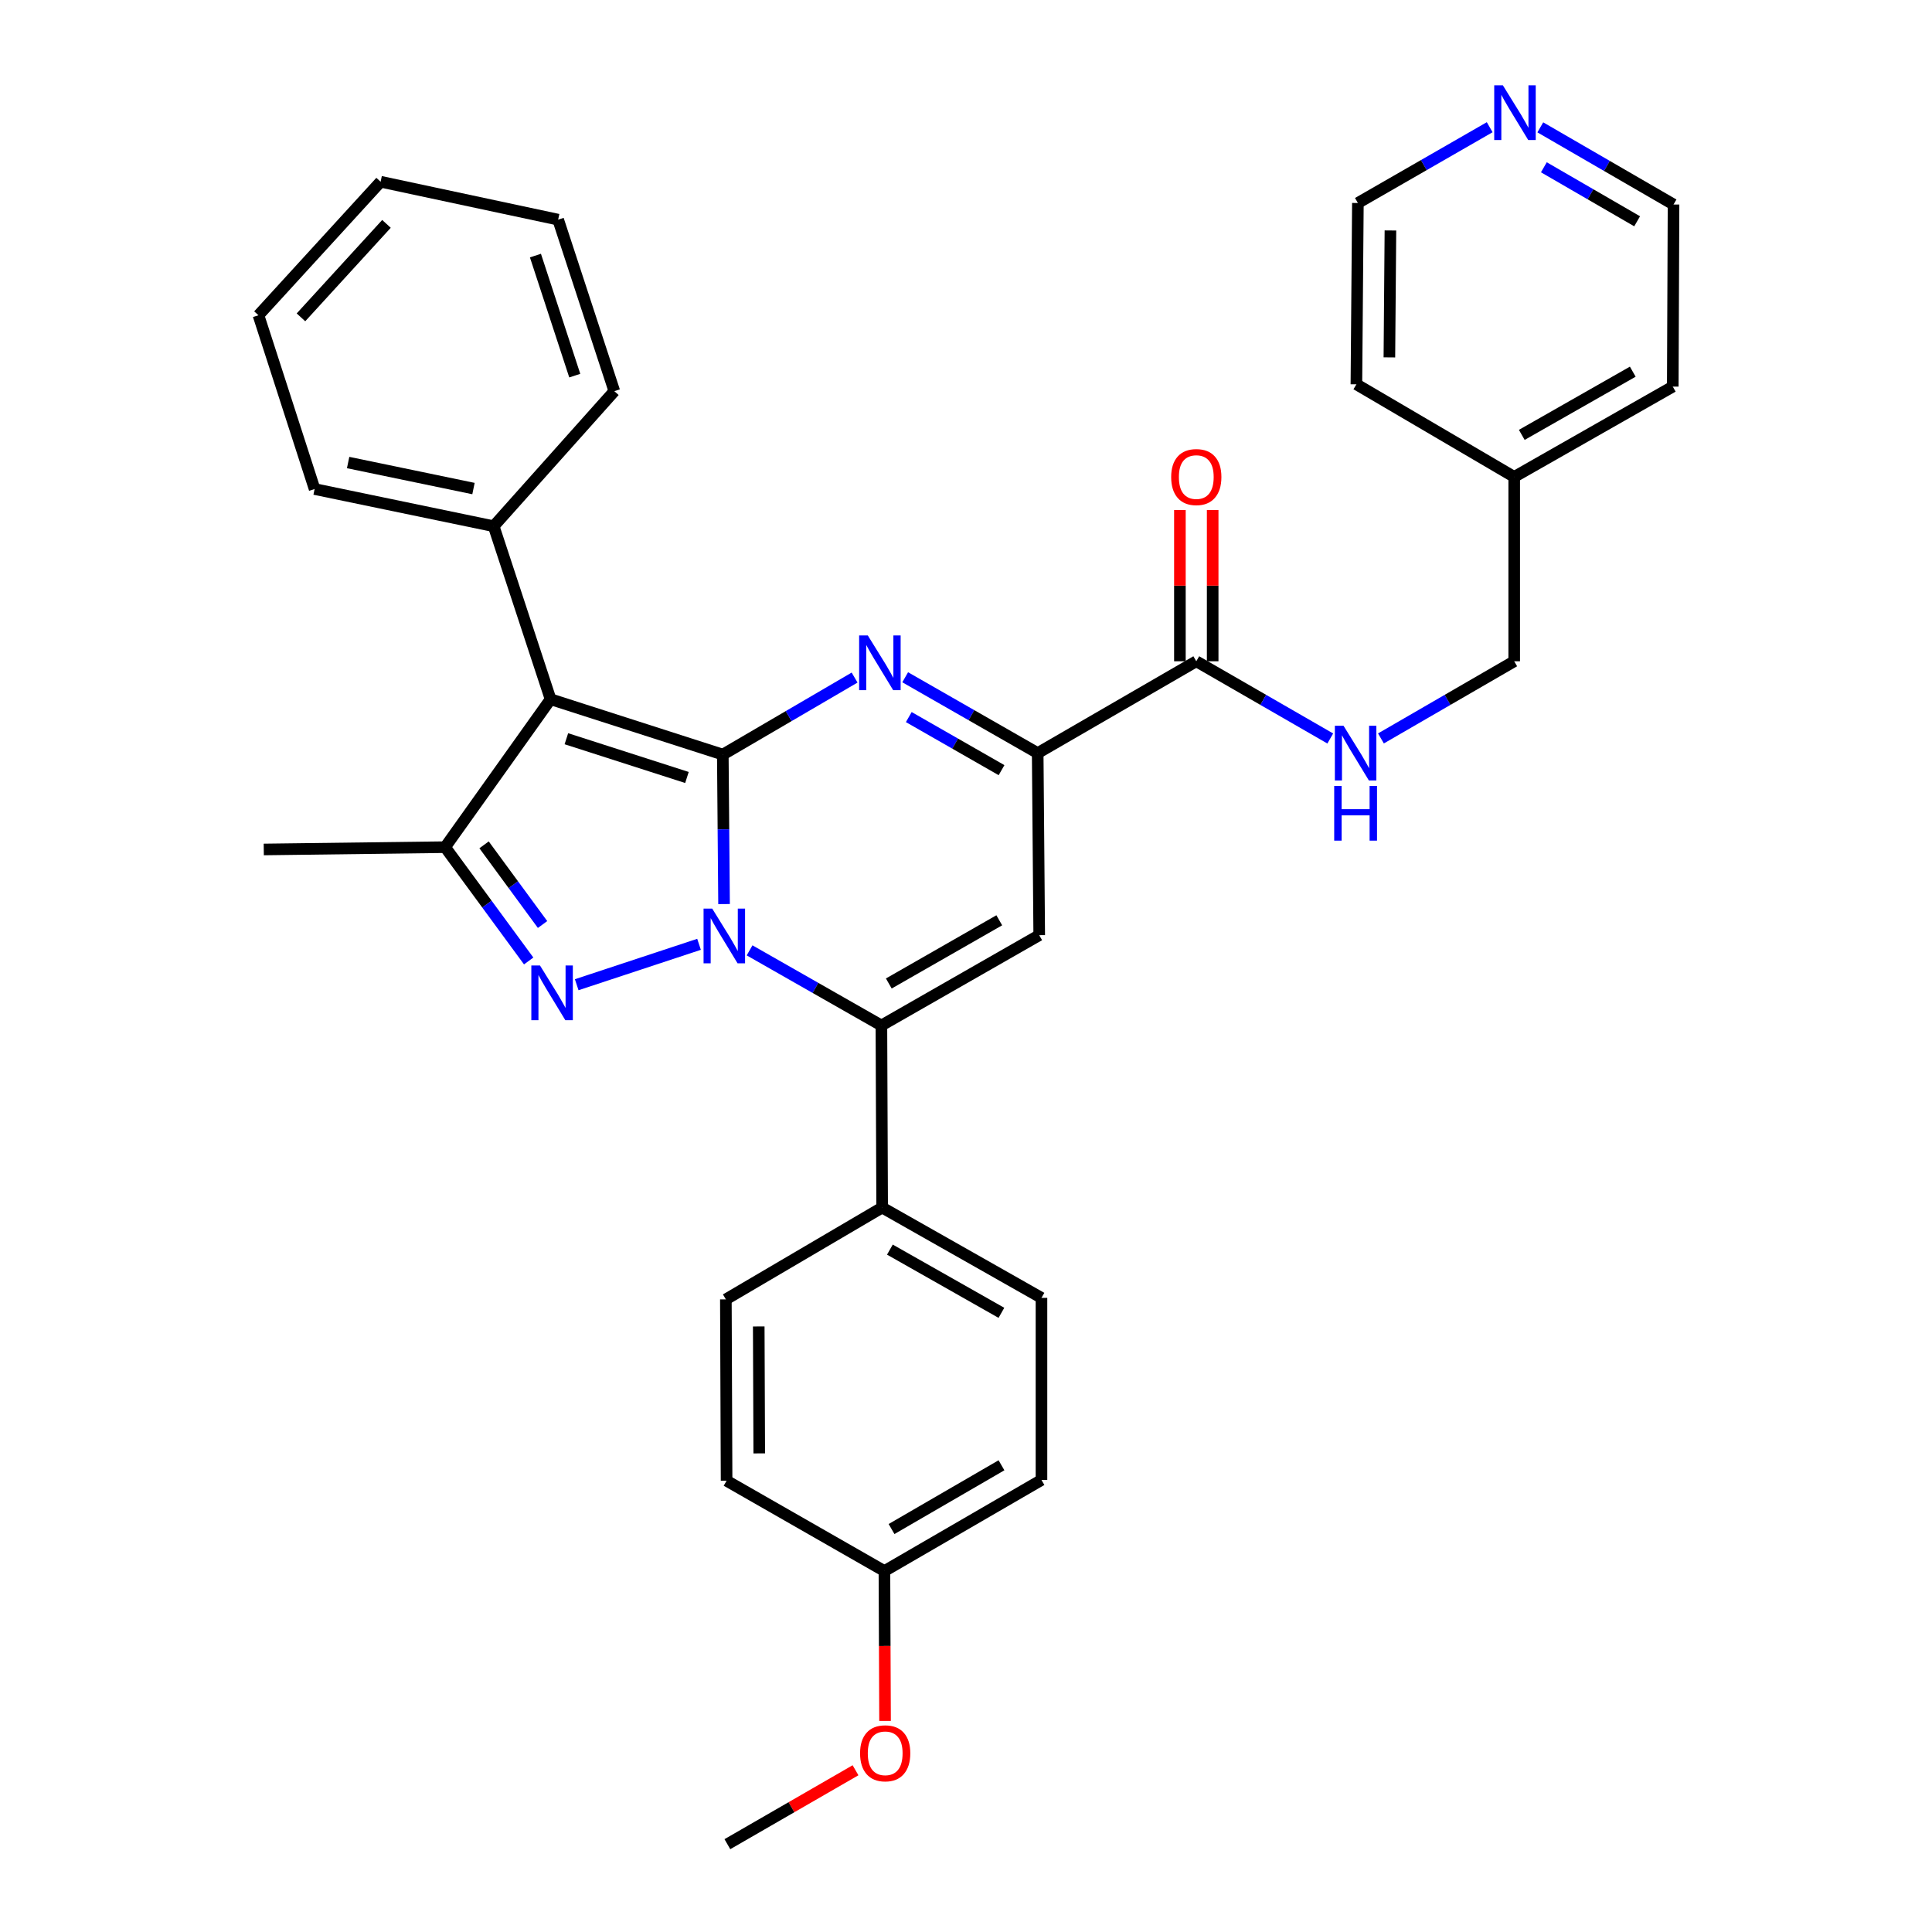<?xml version='1.0' encoding='iso-8859-1'?>
<svg version='1.1' baseProfile='full'
              xmlns='http://www.w3.org/2000/svg'
                      xmlns:rdkit='http://www.rdkit.org/xml'
                      xmlns:xlink='http://www.w3.org/1999/xlink'
                  xml:space='preserve'
width='1000px' height='1000px' viewBox='0 0 1000 1000'>
<!-- END OF HEADER -->
<rect style='opacity:1.0;fill:#FFFFFF;stroke:none' width='1000' height='1000' x='0' y='0'> </rect>
<path class='bond-0' d='M 374.124,390.575 L 374.446,429.26' style='fill:none;fill-rule:evenodd;stroke:#000000;stroke-width:6px;stroke-linecap:butt;stroke-linejoin:miter;stroke-opacity:1' />
<path class='bond-0' d='M 374.446,429.26 L 374.768,467.945' style='fill:none;fill-rule:evenodd;stroke:#0000FF;stroke-width:6px;stroke-linecap:butt;stroke-linejoin:miter;stroke-opacity:1' />
<path class='bond-2' d='M 374.124,390.575 L 284.976,361.921' style='fill:none;fill-rule:evenodd;stroke:#000000;stroke-width:6px;stroke-linecap:butt;stroke-linejoin:miter;stroke-opacity:1' />
<path class='bond-2' d='M 355.561,402.424 L 293.158,382.366' style='fill:none;fill-rule:evenodd;stroke:#000000;stroke-width:6px;stroke-linecap:butt;stroke-linejoin:miter;stroke-opacity:1' />
<path class='bond-3' d='M 374.124,390.575 L 408.23,370.642' style='fill:none;fill-rule:evenodd;stroke:#000000;stroke-width:6px;stroke-linecap:butt;stroke-linejoin:miter;stroke-opacity:1' />
<path class='bond-3' d='M 408.23,370.642 L 442.337,350.709' style='fill:none;fill-rule:evenodd;stroke:#0000FF;stroke-width:6px;stroke-linecap:butt;stroke-linejoin:miter;stroke-opacity:1' />
<path class='bond-1' d='M 361.819,488.775 L 298.501,509.689' style='fill:none;fill-rule:evenodd;stroke:#0000FF;stroke-width:6px;stroke-linecap:butt;stroke-linejoin:miter;stroke-opacity:1' />
<path class='bond-4' d='M 387.985,491.905 L 422.099,511.344' style='fill:none;fill-rule:evenodd;stroke:#0000FF;stroke-width:6px;stroke-linecap:butt;stroke-linejoin:miter;stroke-opacity:1' />
<path class='bond-4' d='M 422.099,511.344 L 456.213,530.783' style='fill:none;fill-rule:evenodd;stroke:#000000;stroke-width:6px;stroke-linecap:butt;stroke-linejoin:miter;stroke-opacity:1' />
<path class='bond-33' d='M 273.645,497.399 L 252.018,467.944' style='fill:none;fill-rule:evenodd;stroke:#0000FF;stroke-width:6px;stroke-linecap:butt;stroke-linejoin:miter;stroke-opacity:1' />
<path class='bond-33' d='M 252.018,467.944 L 230.391,438.489' style='fill:none;fill-rule:evenodd;stroke:#000000;stroke-width:6px;stroke-linecap:butt;stroke-linejoin:miter;stroke-opacity:1' />
<path class='bond-33' d='M 280.828,478.525 L 265.689,457.906' style='fill:none;fill-rule:evenodd;stroke:#0000FF;stroke-width:6px;stroke-linecap:butt;stroke-linejoin:miter;stroke-opacity:1' />
<path class='bond-33' d='M 265.689,457.906 L 250.551,437.287' style='fill:none;fill-rule:evenodd;stroke:#000000;stroke-width:6px;stroke-linecap:butt;stroke-linejoin:miter;stroke-opacity:1' />
<path class='bond-5' d='M 284.976,361.921 L 230.391,438.489' style='fill:none;fill-rule:evenodd;stroke:#000000;stroke-width:6px;stroke-linecap:butt;stroke-linejoin:miter;stroke-opacity:1' />
<path class='bond-11' d='M 284.976,361.921 L 255.531,272.368' style='fill:none;fill-rule:evenodd;stroke:#000000;stroke-width:6px;stroke-linecap:butt;stroke-linejoin:miter;stroke-opacity:1' />
<path class='bond-7' d='M 468.524,350.55 L 502.815,370.176' style='fill:none;fill-rule:evenodd;stroke:#0000FF;stroke-width:6px;stroke-linecap:butt;stroke-linejoin:miter;stroke-opacity:1' />
<path class='bond-7' d='M 502.815,370.176 L 537.106,389.802' style='fill:none;fill-rule:evenodd;stroke:#000000;stroke-width:6px;stroke-linecap:butt;stroke-linejoin:miter;stroke-opacity:1' />
<path class='bond-7' d='M 470.386,371.158 L 494.39,384.896' style='fill:none;fill-rule:evenodd;stroke:#0000FF;stroke-width:6px;stroke-linecap:butt;stroke-linejoin:miter;stroke-opacity:1' />
<path class='bond-7' d='M 494.39,384.896 L 518.394,398.635' style='fill:none;fill-rule:evenodd;stroke:#000000;stroke-width:6px;stroke-linecap:butt;stroke-linejoin:miter;stroke-opacity:1' />
<path class='bond-9' d='M 456.213,530.783 L 456.6,625.028' style='fill:none;fill-rule:evenodd;stroke:#000000;stroke-width:6px;stroke-linecap:butt;stroke-linejoin:miter;stroke-opacity:1' />
<path class='bond-34' d='M 456.213,530.783 L 537.898,484.047' style='fill:none;fill-rule:evenodd;stroke:#000000;stroke-width:6px;stroke-linecap:butt;stroke-linejoin:miter;stroke-opacity:1' />
<path class='bond-34' d='M 460.043,509.051 L 517.222,476.336' style='fill:none;fill-rule:evenodd;stroke:#000000;stroke-width:6px;stroke-linecap:butt;stroke-linejoin:miter;stroke-opacity:1' />
<path class='bond-18' d='M 230.391,438.489 L 136.523,439.685' style='fill:none;fill-rule:evenodd;stroke:#000000;stroke-width:6px;stroke-linecap:butt;stroke-linejoin:miter;stroke-opacity:1' />
<path class='bond-6' d='M 537.898,484.047 L 537.106,389.802' style='fill:none;fill-rule:evenodd;stroke:#000000;stroke-width:6px;stroke-linecap:butt;stroke-linejoin:miter;stroke-opacity:1' />
<path class='bond-8' d='M 537.106,389.802 L 619.196,342.275' style='fill:none;fill-rule:evenodd;stroke:#000000;stroke-width:6px;stroke-linecap:butt;stroke-linejoin:miter;stroke-opacity:1' />
<path class='bond-10' d='M 619.196,342.275 L 653.869,362.258' style='fill:none;fill-rule:evenodd;stroke:#000000;stroke-width:6px;stroke-linecap:butt;stroke-linejoin:miter;stroke-opacity:1' />
<path class='bond-10' d='M 653.869,362.258 L 688.543,382.241' style='fill:none;fill-rule:evenodd;stroke:#0000FF;stroke-width:6px;stroke-linecap:butt;stroke-linejoin:miter;stroke-opacity:1' />
<path class='bond-12' d='M 627.676,342.275 L 627.676,303.132' style='fill:none;fill-rule:evenodd;stroke:#000000;stroke-width:6px;stroke-linecap:butt;stroke-linejoin:miter;stroke-opacity:1' />
<path class='bond-12' d='M 627.676,303.132 L 627.676,263.988' style='fill:none;fill-rule:evenodd;stroke:#FF0000;stroke-width:6px;stroke-linecap:butt;stroke-linejoin:miter;stroke-opacity:1' />
<path class='bond-12' d='M 610.715,342.275 L 610.715,303.132' style='fill:none;fill-rule:evenodd;stroke:#000000;stroke-width:6px;stroke-linecap:butt;stroke-linejoin:miter;stroke-opacity:1' />
<path class='bond-12' d='M 610.715,303.132 L 610.715,263.988' style='fill:none;fill-rule:evenodd;stroke:#FF0000;stroke-width:6px;stroke-linecap:butt;stroke-linejoin:miter;stroke-opacity:1' />
<path class='bond-14' d='M 456.6,625.028 L 539.066,671.773' style='fill:none;fill-rule:evenodd;stroke:#000000;stroke-width:6px;stroke-linecap:butt;stroke-linejoin:miter;stroke-opacity:1' />
<path class='bond-14' d='M 460.606,646.795 L 518.332,679.517' style='fill:none;fill-rule:evenodd;stroke:#000000;stroke-width:6px;stroke-linecap:butt;stroke-linejoin:miter;stroke-opacity:1' />
<path class='bond-15' d='M 456.6,625.028 L 375.707,672.555' style='fill:none;fill-rule:evenodd;stroke:#000000;stroke-width:6px;stroke-linecap:butt;stroke-linejoin:miter;stroke-opacity:1' />
<path class='bond-16' d='M 714.774,382.211 L 749.263,362.243' style='fill:none;fill-rule:evenodd;stroke:#0000FF;stroke-width:6px;stroke-linecap:butt;stroke-linejoin:miter;stroke-opacity:1' />
<path class='bond-16' d='M 749.263,362.243 L 783.752,342.275' style='fill:none;fill-rule:evenodd;stroke:#000000;stroke-width:6px;stroke-linecap:butt;stroke-linejoin:miter;stroke-opacity:1' />
<path class='bond-25' d='M 255.531,272.368 L 162.841,253.127' style='fill:none;fill-rule:evenodd;stroke:#000000;stroke-width:6px;stroke-linecap:butt;stroke-linejoin:miter;stroke-opacity:1' />
<path class='bond-25' d='M 245.075,252.876 L 180.191,239.407' style='fill:none;fill-rule:evenodd;stroke:#000000;stroke-width:6px;stroke-linecap:butt;stroke-linejoin:miter;stroke-opacity:1' />
<path class='bond-26' d='M 255.531,272.368 L 317.974,202.462' style='fill:none;fill-rule:evenodd;stroke:#000000;stroke-width:6px;stroke-linecap:butt;stroke-linejoin:miter;stroke-opacity:1' />
<path class='bond-13' d='M 797.259,65.917 L 831.739,85.885' style='fill:none;fill-rule:evenodd;stroke:#0000FF;stroke-width:6px;stroke-linecap:butt;stroke-linejoin:miter;stroke-opacity:1' />
<path class='bond-13' d='M 831.739,85.885 L 866.219,105.852' style='fill:none;fill-rule:evenodd;stroke:#000000;stroke-width:6px;stroke-linecap:butt;stroke-linejoin:miter;stroke-opacity:1' />
<path class='bond-13' d='M 799.103,86.585 L 823.239,100.562' style='fill:none;fill-rule:evenodd;stroke:#0000FF;stroke-width:6px;stroke-linecap:butt;stroke-linejoin:miter;stroke-opacity:1' />
<path class='bond-13' d='M 823.239,100.562 L 847.375,114.539' style='fill:none;fill-rule:evenodd;stroke:#000000;stroke-width:6px;stroke-linecap:butt;stroke-linejoin:miter;stroke-opacity:1' />
<path class='bond-37' d='M 771.063,65.847 L 736.952,85.459' style='fill:none;fill-rule:evenodd;stroke:#0000FF;stroke-width:6px;stroke-linecap:butt;stroke-linejoin:miter;stroke-opacity:1' />
<path class='bond-37' d='M 736.952,85.459 L 702.84,105.07' style='fill:none;fill-rule:evenodd;stroke:#000000;stroke-width:6px;stroke-linecap:butt;stroke-linejoin:miter;stroke-opacity:1' />
<path class='bond-20' d='M 539.066,671.773 L 539.066,766.028' style='fill:none;fill-rule:evenodd;stroke:#000000;stroke-width:6px;stroke-linecap:butt;stroke-linejoin:miter;stroke-opacity:1' />
<path class='bond-19' d='M 375.707,672.555 L 376.083,766.423' style='fill:none;fill-rule:evenodd;stroke:#000000;stroke-width:6px;stroke-linecap:butt;stroke-linejoin:miter;stroke-opacity:1' />
<path class='bond-19' d='M 392.724,686.568 L 392.987,752.275' style='fill:none;fill-rule:evenodd;stroke:#000000;stroke-width:6px;stroke-linecap:butt;stroke-linejoin:miter;stroke-opacity:1' />
<path class='bond-21' d='M 783.752,342.275 L 783.752,246.843' style='fill:none;fill-rule:evenodd;stroke:#000000;stroke-width:6px;stroke-linecap:butt;stroke-linejoin:miter;stroke-opacity:1' />
<path class='bond-17' d='M 457.777,813.169 L 376.083,766.423' style='fill:none;fill-rule:evenodd;stroke:#000000;stroke-width:6px;stroke-linecap:butt;stroke-linejoin:miter;stroke-opacity:1' />
<path class='bond-22' d='M 457.777,813.169 L 457.94,851.958' style='fill:none;fill-rule:evenodd;stroke:#000000;stroke-width:6px;stroke-linecap:butt;stroke-linejoin:miter;stroke-opacity:1' />
<path class='bond-22' d='M 457.94,851.958 L 458.103,890.747' style='fill:none;fill-rule:evenodd;stroke:#FF0000;stroke-width:6px;stroke-linecap:butt;stroke-linejoin:miter;stroke-opacity:1' />
<path class='bond-35' d='M 457.777,813.169 L 539.066,766.028' style='fill:none;fill-rule:evenodd;stroke:#000000;stroke-width:6px;stroke-linecap:butt;stroke-linejoin:miter;stroke-opacity:1' />
<path class='bond-35' d='M 461.462,791.426 L 518.364,758.427' style='fill:none;fill-rule:evenodd;stroke:#000000;stroke-width:6px;stroke-linecap:butt;stroke-linejoin:miter;stroke-opacity:1' />
<path class='bond-27' d='M 783.752,246.843 L 702.068,198.919' style='fill:none;fill-rule:evenodd;stroke:#000000;stroke-width:6px;stroke-linecap:butt;stroke-linejoin:miter;stroke-opacity:1' />
<path class='bond-28' d='M 783.752,246.843 L 865.823,200.107' style='fill:none;fill-rule:evenodd;stroke:#000000;stroke-width:6px;stroke-linecap:butt;stroke-linejoin:miter;stroke-opacity:1' />
<path class='bond-28' d='M 787.67,225.094 L 845.119,192.378' style='fill:none;fill-rule:evenodd;stroke:#000000;stroke-width:6px;stroke-linecap:butt;stroke-linejoin:miter;stroke-opacity:1' />
<path class='bond-29' d='M 442.816,916.283 L 409.652,935.414' style='fill:none;fill-rule:evenodd;stroke:#FF0000;stroke-width:6px;stroke-linecap:butt;stroke-linejoin:miter;stroke-opacity:1' />
<path class='bond-29' d='M 409.652,935.414 L 376.489,954.545' style='fill:none;fill-rule:evenodd;stroke:#000000;stroke-width:6px;stroke-linecap:butt;stroke-linejoin:miter;stroke-opacity:1' />
<path class='bond-23' d='M 702.84,105.07 L 702.068,198.919' style='fill:none;fill-rule:evenodd;stroke:#000000;stroke-width:6px;stroke-linecap:butt;stroke-linejoin:miter;stroke-opacity:1' />
<path class='bond-23' d='M 719.684,119.287 L 719.144,184.982' style='fill:none;fill-rule:evenodd;stroke:#000000;stroke-width:6px;stroke-linecap:butt;stroke-linejoin:miter;stroke-opacity:1' />
<path class='bond-24' d='M 866.219,105.852 L 865.823,200.107' style='fill:none;fill-rule:evenodd;stroke:#000000;stroke-width:6px;stroke-linecap:butt;stroke-linejoin:miter;stroke-opacity:1' />
<path class='bond-31' d='M 162.841,253.127 L 133.781,163.179' style='fill:none;fill-rule:evenodd;stroke:#000000;stroke-width:6px;stroke-linecap:butt;stroke-linejoin:miter;stroke-opacity:1' />
<path class='bond-30' d='M 317.974,202.462 L 288.896,113.692' style='fill:none;fill-rule:evenodd;stroke:#000000;stroke-width:6px;stroke-linecap:butt;stroke-linejoin:miter;stroke-opacity:1' />
<path class='bond-30' d='M 297.495,194.426 L 277.14,132.287' style='fill:none;fill-rule:evenodd;stroke:#000000;stroke-width:6px;stroke-linecap:butt;stroke-linejoin:miter;stroke-opacity:1' />
<path class='bond-32' d='M 288.896,113.692 L 197.007,94.065' style='fill:none;fill-rule:evenodd;stroke:#000000;stroke-width:6px;stroke-linecap:butt;stroke-linejoin:miter;stroke-opacity:1' />
<path class='bond-36' d='M 133.781,163.179 L 197.007,94.065' style='fill:none;fill-rule:evenodd;stroke:#000000;stroke-width:6px;stroke-linecap:butt;stroke-linejoin:miter;stroke-opacity:1' />
<path class='bond-36' d='M 155.78,164.26 L 200.037,115.88' style='fill:none;fill-rule:evenodd;stroke:#000000;stroke-width:6px;stroke-linecap:butt;stroke-linejoin:miter;stroke-opacity:1' />
<path  class='atom-1' d='M 368.646 470.292
L 377.926 485.292
Q 378.846 486.772, 380.326 489.452
Q 381.806 492.132, 381.886 492.292
L 381.886 470.292
L 385.646 470.292
L 385.646 498.612
L 381.766 498.612
L 371.806 482.212
Q 370.646 480.292, 369.406 478.092
Q 368.206 475.892, 367.846 475.212
L 367.846 498.612
L 364.166 498.612
L 364.166 470.292
L 368.646 470.292
' fill='#0000FF'/>
<path  class='atom-2' d='M 279.498 499.738
L 288.778 514.738
Q 289.698 516.218, 291.178 518.898
Q 292.658 521.578, 292.738 521.738
L 292.738 499.738
L 296.498 499.738
L 296.498 528.058
L 292.618 528.058
L 282.658 511.658
Q 281.498 509.738, 280.258 507.538
Q 279.058 505.338, 278.698 504.658
L 278.698 528.058
L 275.018 528.058
L 275.018 499.738
L 279.498 499.738
' fill='#0000FF'/>
<path  class='atom-4' d='M 449.171 328.897
L 458.451 343.897
Q 459.371 345.377, 460.851 348.057
Q 462.331 350.737, 462.411 350.897
L 462.411 328.897
L 466.171 328.897
L 466.171 357.217
L 462.291 357.217
L 452.331 340.817
Q 451.171 338.897, 449.931 336.697
Q 448.731 334.497, 448.371 333.817
L 448.371 357.217
L 444.691 357.217
L 444.691 328.897
L 449.171 328.897
' fill='#0000FF'/>
<path  class='atom-11' d='M 695.402 375.642
L 704.682 390.642
Q 705.602 392.122, 707.082 394.802
Q 708.562 397.482, 708.642 397.642
L 708.642 375.642
L 712.402 375.642
L 712.402 403.962
L 708.522 403.962
L 698.562 387.562
Q 697.402 385.642, 696.162 383.442
Q 694.962 381.242, 694.602 380.562
L 694.602 403.962
L 690.922 403.962
L 690.922 375.642
L 695.402 375.642
' fill='#0000FF'/>
<path  class='atom-11' d='M 690.582 406.794
L 694.422 406.794
L 694.422 418.834
L 708.902 418.834
L 708.902 406.794
L 712.742 406.794
L 712.742 435.114
L 708.902 435.114
L 708.902 422.034
L 694.422 422.034
L 694.422 435.114
L 690.582 435.114
L 690.582 406.794
' fill='#0000FF'/>
<path  class='atom-13' d='M 606.196 246.923
Q 606.196 240.123, 609.556 236.323
Q 612.916 232.523, 619.196 232.523
Q 625.476 232.523, 628.836 236.323
Q 632.196 240.123, 632.196 246.923
Q 632.196 253.803, 628.796 257.723
Q 625.396 261.603, 619.196 261.603
Q 612.956 261.603, 609.556 257.723
Q 606.196 253.843, 606.196 246.923
M 619.196 258.403
Q 623.516 258.403, 625.836 255.523
Q 628.196 252.603, 628.196 246.923
Q 628.196 241.363, 625.836 238.563
Q 623.516 235.723, 619.196 235.723
Q 614.876 235.723, 612.516 238.523
Q 610.196 241.323, 610.196 246.923
Q 610.196 252.643, 612.516 255.523
Q 614.876 258.403, 619.196 258.403
' fill='#FF0000'/>
<path  class='atom-14' d='M 777.888 44.165
L 787.168 59.165
Q 788.088 60.645, 789.568 63.325
Q 791.048 66.005, 791.128 66.165
L 791.128 44.165
L 794.888 44.165
L 794.888 72.485
L 791.008 72.485
L 781.048 56.085
Q 779.888 54.165, 778.648 51.965
Q 777.448 49.765, 777.088 49.085
L 777.088 72.485
L 773.408 72.485
L 773.408 44.165
L 777.888 44.165
' fill='#0000FF'/>
<path  class='atom-23' d='M 445.173 907.503
Q 445.173 900.703, 448.533 896.903
Q 451.893 893.103, 458.173 893.103
Q 464.453 893.103, 467.813 896.903
Q 471.173 900.703, 471.173 907.503
Q 471.173 914.383, 467.773 918.303
Q 464.373 922.183, 458.173 922.183
Q 451.933 922.183, 448.533 918.303
Q 445.173 914.423, 445.173 907.503
M 458.173 918.983
Q 462.493 918.983, 464.813 916.103
Q 467.173 913.183, 467.173 907.503
Q 467.173 901.943, 464.813 899.143
Q 462.493 896.303, 458.173 896.303
Q 453.853 896.303, 451.493 899.103
Q 449.173 901.903, 449.173 907.503
Q 449.173 913.223, 451.493 916.103
Q 453.853 918.983, 458.173 918.983
' fill='#FF0000'/>
</svg>
